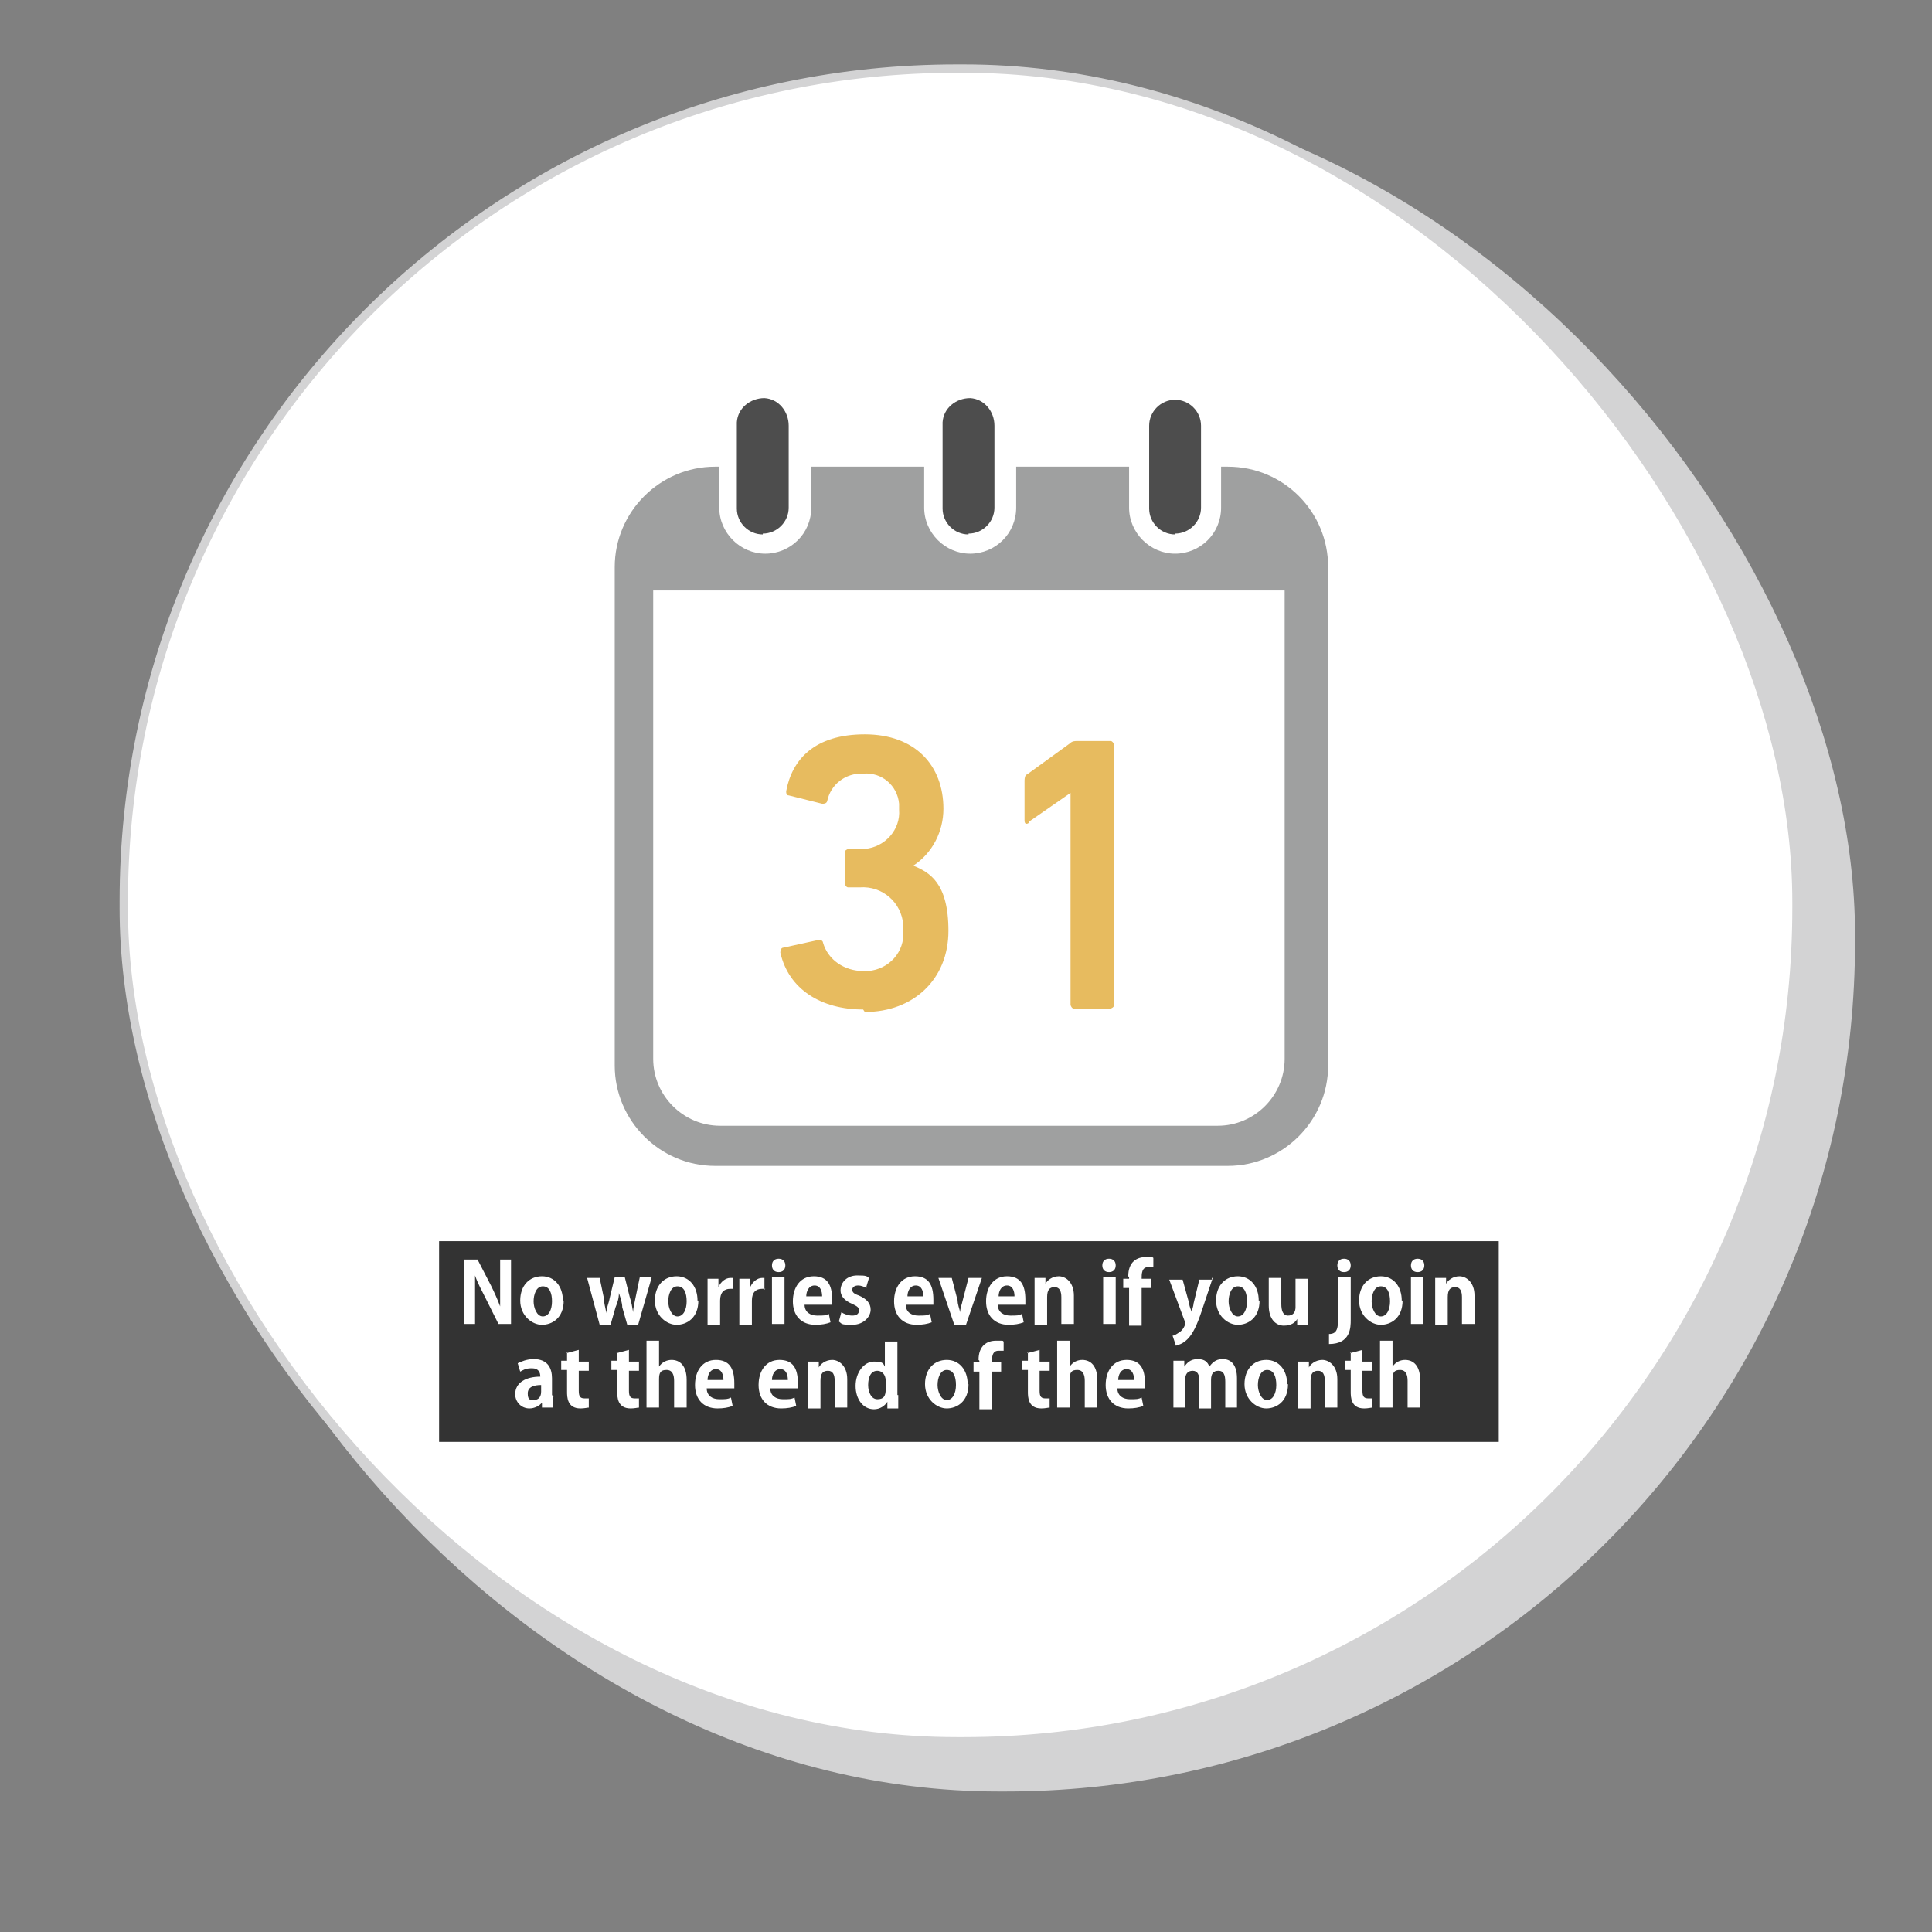 <?xml version="1.0" encoding="UTF-8"?>
<svg id="_レイヤー_1" xmlns="http://www.w3.org/2000/svg" version="1.1" xmlns:xlink="http://www.w3.org/1999/xlink" viewBox="0 0 231 231">
  <rect x="0" y="0" width="231" height="231" fill="#808080" stroke="none"/>
  <!-- Generator: Adobe Illustrator 29.2.1, SVG Export Plug-In . SVG Version: 2.1.0 Build 116)  -->
  <defs>
    <style>
      .st0 {
        fill: #4d4d4d;
      }

      .st1, .st2 {
        fill: #fff;
      }

      .st3 {
        fill: #e7bb5f;
      }

      .st4 {
        isolation: isolate;
      }

      .st2 {
        stroke: #d3d3d4;
        stroke-miterlimit: 10;
      }

      .st5 {
        fill: #333;
      }

      .st6 {
        fill: #d3d3d4;
      }

      .st7 {
        fill: #9fa0a0;
      }
    </style>
  </defs>
  <g class="st4">
    <g id="_レイヤー_11">
      <g>
        <rect class="st6" x="17.8" y="10.2" width="204" height="204" rx="101.6" ry="101.6"/>
        <rect class="st2" x="14.8" y="8.2" width="200" height="200" rx="99.6" ry="99.6"/>
        <path class="st3" d="M103.4,121c5.8,0,10-3.9,10-9.7s-2.3-7-4.2-7.8h0c2.3-1.5,3.6-4.1,3.6-6.8,0-5.2-3.4-8.9-9.4-8.9s-8.7,3-9.4,6.8c0,.2,0,.5.3.5h0l4,1c.2,0,.5,0,.6-.3h0c.4-2,2.2-3.4,4.3-3.3,2.2-.2,4.1,1.4,4.3,3.6v.7c.2,2.4-1.7,4.5-4.1,4.7h-1.9c-.2,0-.5.2-.5.4h0v3.7c0,.2.2.5.4.5h1.4c2.7-.2,5,1.8,5.2,4.5v.7c.2,2.5-1.7,4.6-4.2,4.8h-.6c-2.2,0-4.2-1.3-4.8-3.4,0-.2-.3-.4-.6-.3h0l-4.1.9c-.3,0-.4.3-.4.6,1,4.4,4.9,6.8,9.9,6.8l.2.3h0Z"/>
        <path class="st3" d="M123.1,98.2l4.9-3.4h0v25.3c0,.2.2.5.4.5h4.3c.2,0,.5-.2.5-.4h0v-31.1c0-.2-.2-.5-.4-.5h-4c-.3,0-.6,0-.9.3l-5.1,3.7c-.2,0-.3.4-.3.7v4.8c0,.4.2.5.5.3v-.2h0Z"/>
        <path class="st0" d="M91.2,63.8c1.7,0,3.1-1.4,3.1-3.1v-9.8c0-1.7-1.2-3.2-2.9-3.3-1.7,0-3.2,1.2-3.3,2.9v10.3c0,1.7,1.4,3.1,3.1,3.1h0Z"/>
        <path class="st0" d="M115.8,63.8c1.7,0,3.1-1.4,3.1-3.1v-9.8c0-1.7-1.2-3.2-2.9-3.3-1.7,0-3.2,1.2-3.3,2.9v10.3c0,1.7,1.4,3.1,3.1,3.1h0Z"/>
        <path class="st7" d="M146.5,55.8h-.5v4.9c0,3.1-2.5,5.5-5.5,5.5s-5.5-2.5-5.5-5.5h0v-4.9h-13.5v4.9c0,3.1-2.5,5.5-5.5,5.5s-5.5-2.5-5.5-5.5h0v-4.9h-13.5v4.9c0,3.1-2.5,5.5-5.5,5.5s-5.5-2.5-5.5-5.5h0v-4.9h-.5c-6.6,0-12,5.4-12,12v59.6c0,6.6,5.4,12,12,12h61.3c6.6,0,12-5.4,12-12v-59.6c0-6.6-5.3-12-12-12,0,0-.3,0-.3,0ZM153.6,126.6c0,4.4-3.6,8-8,8h-59.5c-4.4,0-8-3.6-8-8v-56h75.5v56Z"/>
        <path class="st0" d="M140.5,63.8c1.7,0,3.1-1.4,3.1-3.1v-9.8c0-1.7-1.4-3.1-3.1-3.1s-3.1,1.4-3.1,3.1v9.9c0,1.7,1.4,3.1,3.1,3.1h0Z"/>
        <rect class="st5" x="52.5" y="148.4" width="126.7" height="24"/>
        <g>
          <path class="st1" d="M61.1,158.3h-1.5l-1.6-3.2c-.4-.8-.9-1.7-1.2-2.6h0v5.8h-1.3v-7.7h1.6l1.6,3.1c.4.8.8,1.7,1.1,2.5h0v-5.6h1.3v7.7h0,0Z"/>
          <path class="st1" d="M67.4,155.5c0,2.1-1.4,2.9-2.6,2.9s-2.6-1.1-2.6-2.9,1.1-2.9,2.6-2.9,2.5,1.2,2.5,2.9h0ZM64.9,153.8c-.8,0-1.1,1-1.1,1.8s.4,1.8,1.1,1.8,1.1-.8,1.1-1.8-.3-1.8-1.1-1.8Z"/>
          <path class="st1" d="M77.9,152.8l-1.6,5.6h-1.3l-.6-2.1c0-.5-.2-1.1-.4-1.7h0c0,.7-.2,1.2-.4,1.7l-.6,2.1h-1.3l-1.5-5.6h1.5l.5,2.4c0,.6.2,1.2.3,1.8h0c0-.6.3-1.2.4-1.8l.6-2.5h1.2l.6,2.4c.2.6.3,1.2.4,1.8h0c0-.6.2-1.2.3-1.8l.5-2.4h1.4Z"/>
          <path class="st1" d="M83.5,155.5c0,2.1-1.4,2.9-2.6,2.9s-2.6-1.1-2.6-2.9,1.1-2.9,2.6-2.9,2.5,1.2,2.5,2.9h0ZM81,153.8c-.8,0-1.1,1-1.1,1.8s.4,1.8,1.1,1.8,1.1-.8,1.1-1.8-.3-1.8-1.1-1.8Z"/>
          <path class="st1" d="M87.7,154.1h-.4c-.7,0-1.2.4-1.2,1.4v2.9h-1.5v-5.5h1.3v1h0c.3-.7.9-1.1,1.4-1.1s.2,0,.3,0v1.4h0Z"/>
          <path class="st1" d="M91.5,154.1h-.4c-.7,0-1.2.4-1.2,1.4v2.9h-1.5v-5.5h1.3v1h0c.3-.7.9-1.1,1.4-1.1s.2,0,.3,0v1.4h0Z"/>
          <path class="st1" d="M93.1,152.1c-.5,0-.8-.3-.8-.8s.3-.8.8-.8.8.3.8.8-.3.8-.8.8ZM93.8,158.3h-1.5v-5.6h1.5v5.6Z"/>
          <path class="st1" d="M99.3,158.1c-.5.2-1.1.3-1.8.3-1.7,0-2.7-1.1-2.7-2.8s.9-3,2.5-3,2.2,1,2.2,2.8,0,.4,0,.6h-3.3c0,.9.7,1.3,1.5,1.3s1,0,1.4-.2l.2,1h0ZM98.3,155c0-.6-.2-1.3-.9-1.3s-1,.7-1,1.3h2,0Z"/>
          <path class="st1" d="M103.6,154c-.2-.1-.6-.3-1-.3s-.7.2-.7.5.2.5.8.7c.9.4,1.4.9,1.4,1.7s-.8,1.8-2.2,1.8-1.2-.1-1.6-.4l.3-1.1c.3.2.8.4,1.3.4s.8-.2.8-.6-.2-.5-.8-.8c-1-.4-1.4-1-1.4-1.6,0-1,.8-1.8,2-1.8s1.1.1,1.4.3l-.3,1v.2h0Z"/>
          <path class="st1" d="M111.4,158.1c-.5.2-1.1.3-1.8.3-1.7,0-2.7-1.1-2.7-2.8s.9-3,2.5-3,2.2,1,2.2,2.8,0,.4,0,.6h-3.3c0,.9.7,1.3,1.5,1.3s1,0,1.4-.2l.2,1h0ZM110.4,155c0-.6-.2-1.3-.9-1.3s-1,.7-1,1.3h2,0Z"/>
          <path class="st1" d="M117.4,152.8l-1.9,5.6h-1.4l-1.9-5.6h1.6l.7,2.7c0,.5.2.9.3,1.4h0c0-.5.2-.9.3-1.4l.7-2.7h1.6Z"/>
          <path class="st1" d="M122.4,158.1c-.5.2-1.1.3-1.8.3-1.7,0-2.7-1.1-2.7-2.8s.9-3,2.5-3,2.2,1,2.2,2.8,0,.4,0,.6h-3.3c0,.9.7,1.3,1.5,1.3s1,0,1.4-.2l.2,1h0ZM121.3,155c0-.6-.2-1.3-.9-1.3s-1,.7-1,1.3h2,0Z"/>
          <path class="st1" d="M128.4,158.3h-1.5v-3.2c0-.7-.2-1.2-.8-1.2s-.9.3-.9,1.2v3.3h-1.5v-5.6h1.3v.7h0c.2-.4.8-.9,1.6-.9s1.8.7,1.8,2.3v3.4h0Z"/>
          <path class="st1" d="M132.6,152.1c-.5,0-.8-.3-.8-.8s.3-.8.8-.8.8.3.8.8-.3.8-.8.8ZM133.4,158.3h-1.5v-5.6h1.5v5.6Z"/>
          <path class="st1" d="M134.9,152.6c0-1.7,1-2.3,2.1-2.3s.7,0,.9.1v1.1h-.6c-.8,0-.8.8-.8,1.4h1.1v1.1h-1.1v4.5h-1.5v-4.5h-.7v-1.1h.7v-.2h0Z"/>
          <path class="st1" d="M145,152.8l-1.3,3.9c-.6,1.8-1.1,2.8-1.7,3.4s-1.1.7-1.4.8l-.4-1.2c.2,0,.5-.2.8-.4.5-.3.7-.9.7-1v-.2l-1.9-5.1h1.6l.8,2.9c0,.3.2.7.3,1h0c0-.3.2-.7.2-1l.7-2.9h1.5v-.2h0Z"/>
          <path class="st1" d="M150.6,155.5c0,2.1-1.4,2.9-2.6,2.9s-2.6-1.1-2.6-2.9,1.1-2.9,2.6-2.9,2.5,1.2,2.5,2.9h.1ZM148,153.8c-.8,0-1.1,1-1.1,1.8s.4,1.8,1.1,1.8,1.1-.8,1.1-1.8-.3-1.8-1.1-1.8Z"/>
          <path class="st1" d="M156.4,156.7v1.7h-1.3v-.7h0c-.2.4-.7.8-1.6.8s-1.8-.7-1.8-2.4v-3.3h1.5v3.1c0,.8.2,1.4.8,1.4s.9-.4.9-1v-3.4h1.5v3.9h0Z"/>
          <path class="st1" d="M161.5,157.8c0,.9,0,2.9-2.6,2.9v-1.2c1,0,1.1-.7,1.1-2.1v-4.7h1.5v5h0ZM160.7,152.1c-.5,0-.8-.3-.8-.8s.3-.8.8-.8.8.3.8.8-.3.8-.8.8Z"/>
          <path class="st1" d="M167.7,155.5c0,2.1-1.4,2.9-2.6,2.9s-2.6-1.1-2.6-2.9,1.1-2.9,2.6-2.9,2.5,1.2,2.5,2.9h.1ZM165.1,153.8c-.8,0-1.1,1-1.1,1.8s.4,1.8,1.1,1.8,1.1-.8,1.1-1.8-.3-1.8-1.1-1.8Z"/>
          <path class="st1" d="M169.5,152.1c-.5,0-.8-.3-.8-.8s.3-.8.8-.8.8.3.8.8-.3.8-.8.8ZM170.2,158.3h-1.5v-5.6h1.5v5.6Z"/>
          <path class="st1" d="M176.3,158.3h-1.5v-3.2c0-.7-.2-1.2-.8-1.2s-.9.3-.9,1.2v3.3h-1.5v-5.6h1.3v.7h0c.2-.4.8-.9,1.6-.9s1.8.7,1.8,2.3v3.4h0Z"/>
          <path class="st1" d="M66.1,167v1.3h-1.3v-.6h0c-.3.4-.9.7-1.5.7-1,0-1.7-.8-1.7-1.7,0-1.4,1.3-2.1,3-2.1,0-.5-.2-1-1-1s-1,.2-1.4.4l-.3-1c.4-.2,1.1-.5,1.9-.5,1.7,0,2.2,1.1,2.2,2.3v2l.2.2h-.1ZM64.7,165.6c-.8,0-1.6.2-1.6,1s.3.8.7.8.9-.2.9-1c0,0,0-.8,0-.8Z"/>
          <path class="st1" d="M67.7,161.8l1.5-.4v1.4h1.2v1.1h-1.2v2.4c0,.7.2.9.7.9h.5v1.1c-.2,0-.5.1-1,.1-1.6,0-1.6-1.4-1.6-2v-2.6h-.7v-1.1h.7v-1h0Z"/>
          <path class="st1" d="M73.7,161.8l1.5-.4v1.4h1.2v1.1h-1.2v2.4c0,.7.2.9.7.9h.5v1.1c-.2,0-.5.1-1,.1-1.6,0-1.6-1.4-1.6-2v-2.6h-.7v-1.1h.7v-1h0Z"/>
          <path class="st1" d="M82.1,168.3h-1.5v-3.2c0-.7-.2-1.3-.9-1.3s-.9.3-.9,1.1v3.4h-1.5v-8h1.5v3.1h0c.4-.6,1-.8,1.5-.8,1,0,1.8.7,1.8,2.4v3.3Z"/>
          <path class="st1" d="M87.6,168.1c-.5.2-1.1.3-1.8.3-1.7,0-2.7-1.1-2.7-2.8s.9-3,2.5-3,2.2,1,2.2,2.8,0,.4,0,.6h-3.3c0,.9.7,1.3,1.5,1.3s1,0,1.4-.2l.2,1h0ZM86.5,165c0-.6-.2-1.3-.9-1.3s-1,.7-1,1.3h2,0Z"/>
          <path class="st1" d="M95.2,168.1c-.5.2-1.1.3-1.8.3-1.7,0-2.7-1.1-2.7-2.8s.9-3,2.5-3,2.2,1,2.2,2.8,0,.4,0,.6h-3.3c0,.9.7,1.3,1.5,1.3s1,0,1.4-.2l.2,1h0ZM94.2,165c0-.6-.2-1.3-.9-1.3s-1,.7-1,1.3h2,0Z"/>
          <path class="st1" d="M101.3,168.3h-1.5v-3.2c0-.7-.2-1.2-.8-1.2s-.9.3-.9,1.2v3.3h-1.5v-5.6h1.3v.7h0c.2-.4.8-.9,1.6-.9s1.8.7,1.8,2.3v3.4h0Z"/>
          <path class="st1" d="M107.4,166.8v1.6h-1.3v-.8h0c-.3.5-.9.9-1.6.9-1.3,0-2.2-1.2-2.2-2.8s1-2.9,2.2-2.9,1.1.3,1.3.6h0v-3h1.5v6.4h.2,0ZM105.9,165.1c0-.8-.5-1.2-1-1.2-.8,0-1.1.8-1.1,1.7s.4,1.7,1.1,1.7,1-.3,1-1.2v-1Z"/>
          <path class="st1" d="M115.8,165.5c0,2.1-1.4,2.9-2.6,2.9s-2.6-1.1-2.6-2.9,1.1-2.9,2.6-2.9,2.5,1.2,2.5,2.9h0ZM113.2,163.8c-.8,0-1.1,1-1.1,1.8s.4,1.8,1.1,1.8,1.1-.8,1.1-1.8-.3-1.8-1.1-1.8Z"/>
          <path class="st1" d="M117,162.6c0-1.7,1-2.3,2.1-2.3s.7,0,.9.1v1.1h-.6c-.8,0-.8.8-.8,1.4h1.1v1.1h-1.1v4.5h-1.5v-4.5h-.7v-1.1h.7v-.2h0Z"/>
          <path class="st1" d="M122.8,161.8l1.5-.4v1.4h1.2v1.1h-1.2v2.4c0,.7.2.9.7.9h.5v1.1c-.2,0-.5.1-1,.1-1.6,0-1.6-1.4-1.6-2v-2.6h-.7v-1.1h.7v-1h0Z"/>
          <path class="st1" d="M131.2,168.3h-1.5v-3.2c0-.7-.2-1.3-.9-1.3s-.9.3-.9,1.1v3.4h-1.5v-8h1.5v3.1h0c.4-.6,1-.8,1.5-.8,1,0,1.8.7,1.8,2.4v3.3h0Z"/>
          <path class="st1" d="M136.7,168.1c-.5.2-1.1.3-1.8.3-1.7,0-2.7-1.1-2.7-2.8s.9-3,2.5-3,2.2,1,2.2,2.8,0,.4,0,.6h-3.3c0,.9.7,1.3,1.5,1.3s1,0,1.4-.2l.2,1h0ZM135.6,165c0-.6-.2-1.3-.9-1.3s-1,.7-1,1.3h2-.1Z"/>
          <path class="st1" d="M147.9,168.3h-1.4v-3.1c0-.8-.2-1.3-.8-1.3s-.9.3-.9,1.1v3.4h-1.4v-3.3c0-.7-.2-1.2-.8-1.2s-.9.4-.9,1.1v3.3h-1.4v-5.6h1.3v.7h0c.3-.4.7-.9,1.6-.9s1.2.4,1.4.9h0c.5-.7,1-.9,1.6-.9,1,0,1.7.7,1.7,2.3v3.4h0Z"/>
          <path class="st1" d="M154,165.5c0,2.1-1.4,2.9-2.6,2.9s-2.6-1.1-2.6-2.9,1.1-2.9,2.6-2.9,2.5,1.2,2.5,2.9h.1ZM151.5,163.8c-.8,0-1.1,1-1.1,1.8s.4,1.8,1.1,1.8,1.1-.8,1.1-1.8-.3-1.8-1.1-1.8Z"/>
          <path class="st1" d="M159.9,168.3h-1.5v-3.2c0-.7-.2-1.2-.8-1.2s-.9.3-.9,1.2v3.3h-1.5v-5.6h1.3v.7h0c.2-.4.8-.9,1.6-.9s1.8.7,1.8,2.3v3.4h0Z"/>
          <path class="st1" d="M161.4,161.8l1.5-.4v1.4h1.2v1.1h-1.2v2.4c0,.7.2.9.7.9h.5v1.1c-.2,0-.5.1-1,.1-1.6,0-1.6-1.4-1.6-2v-2.6h-.7v-1.1h.7v-1h0Z"/>
          <path class="st1" d="M169.8,168.3h-1.5v-3.2c0-.7-.2-1.3-.9-1.3s-.9.3-.9,1.1v3.4h-1.5v-8h1.5v3.1h0c.4-.6,1-.8,1.5-.8,1,0,1.8.7,1.8,2.4v3.3h0Z"/>
        </g>
      </g>
    </g>
  </g>
</svg>